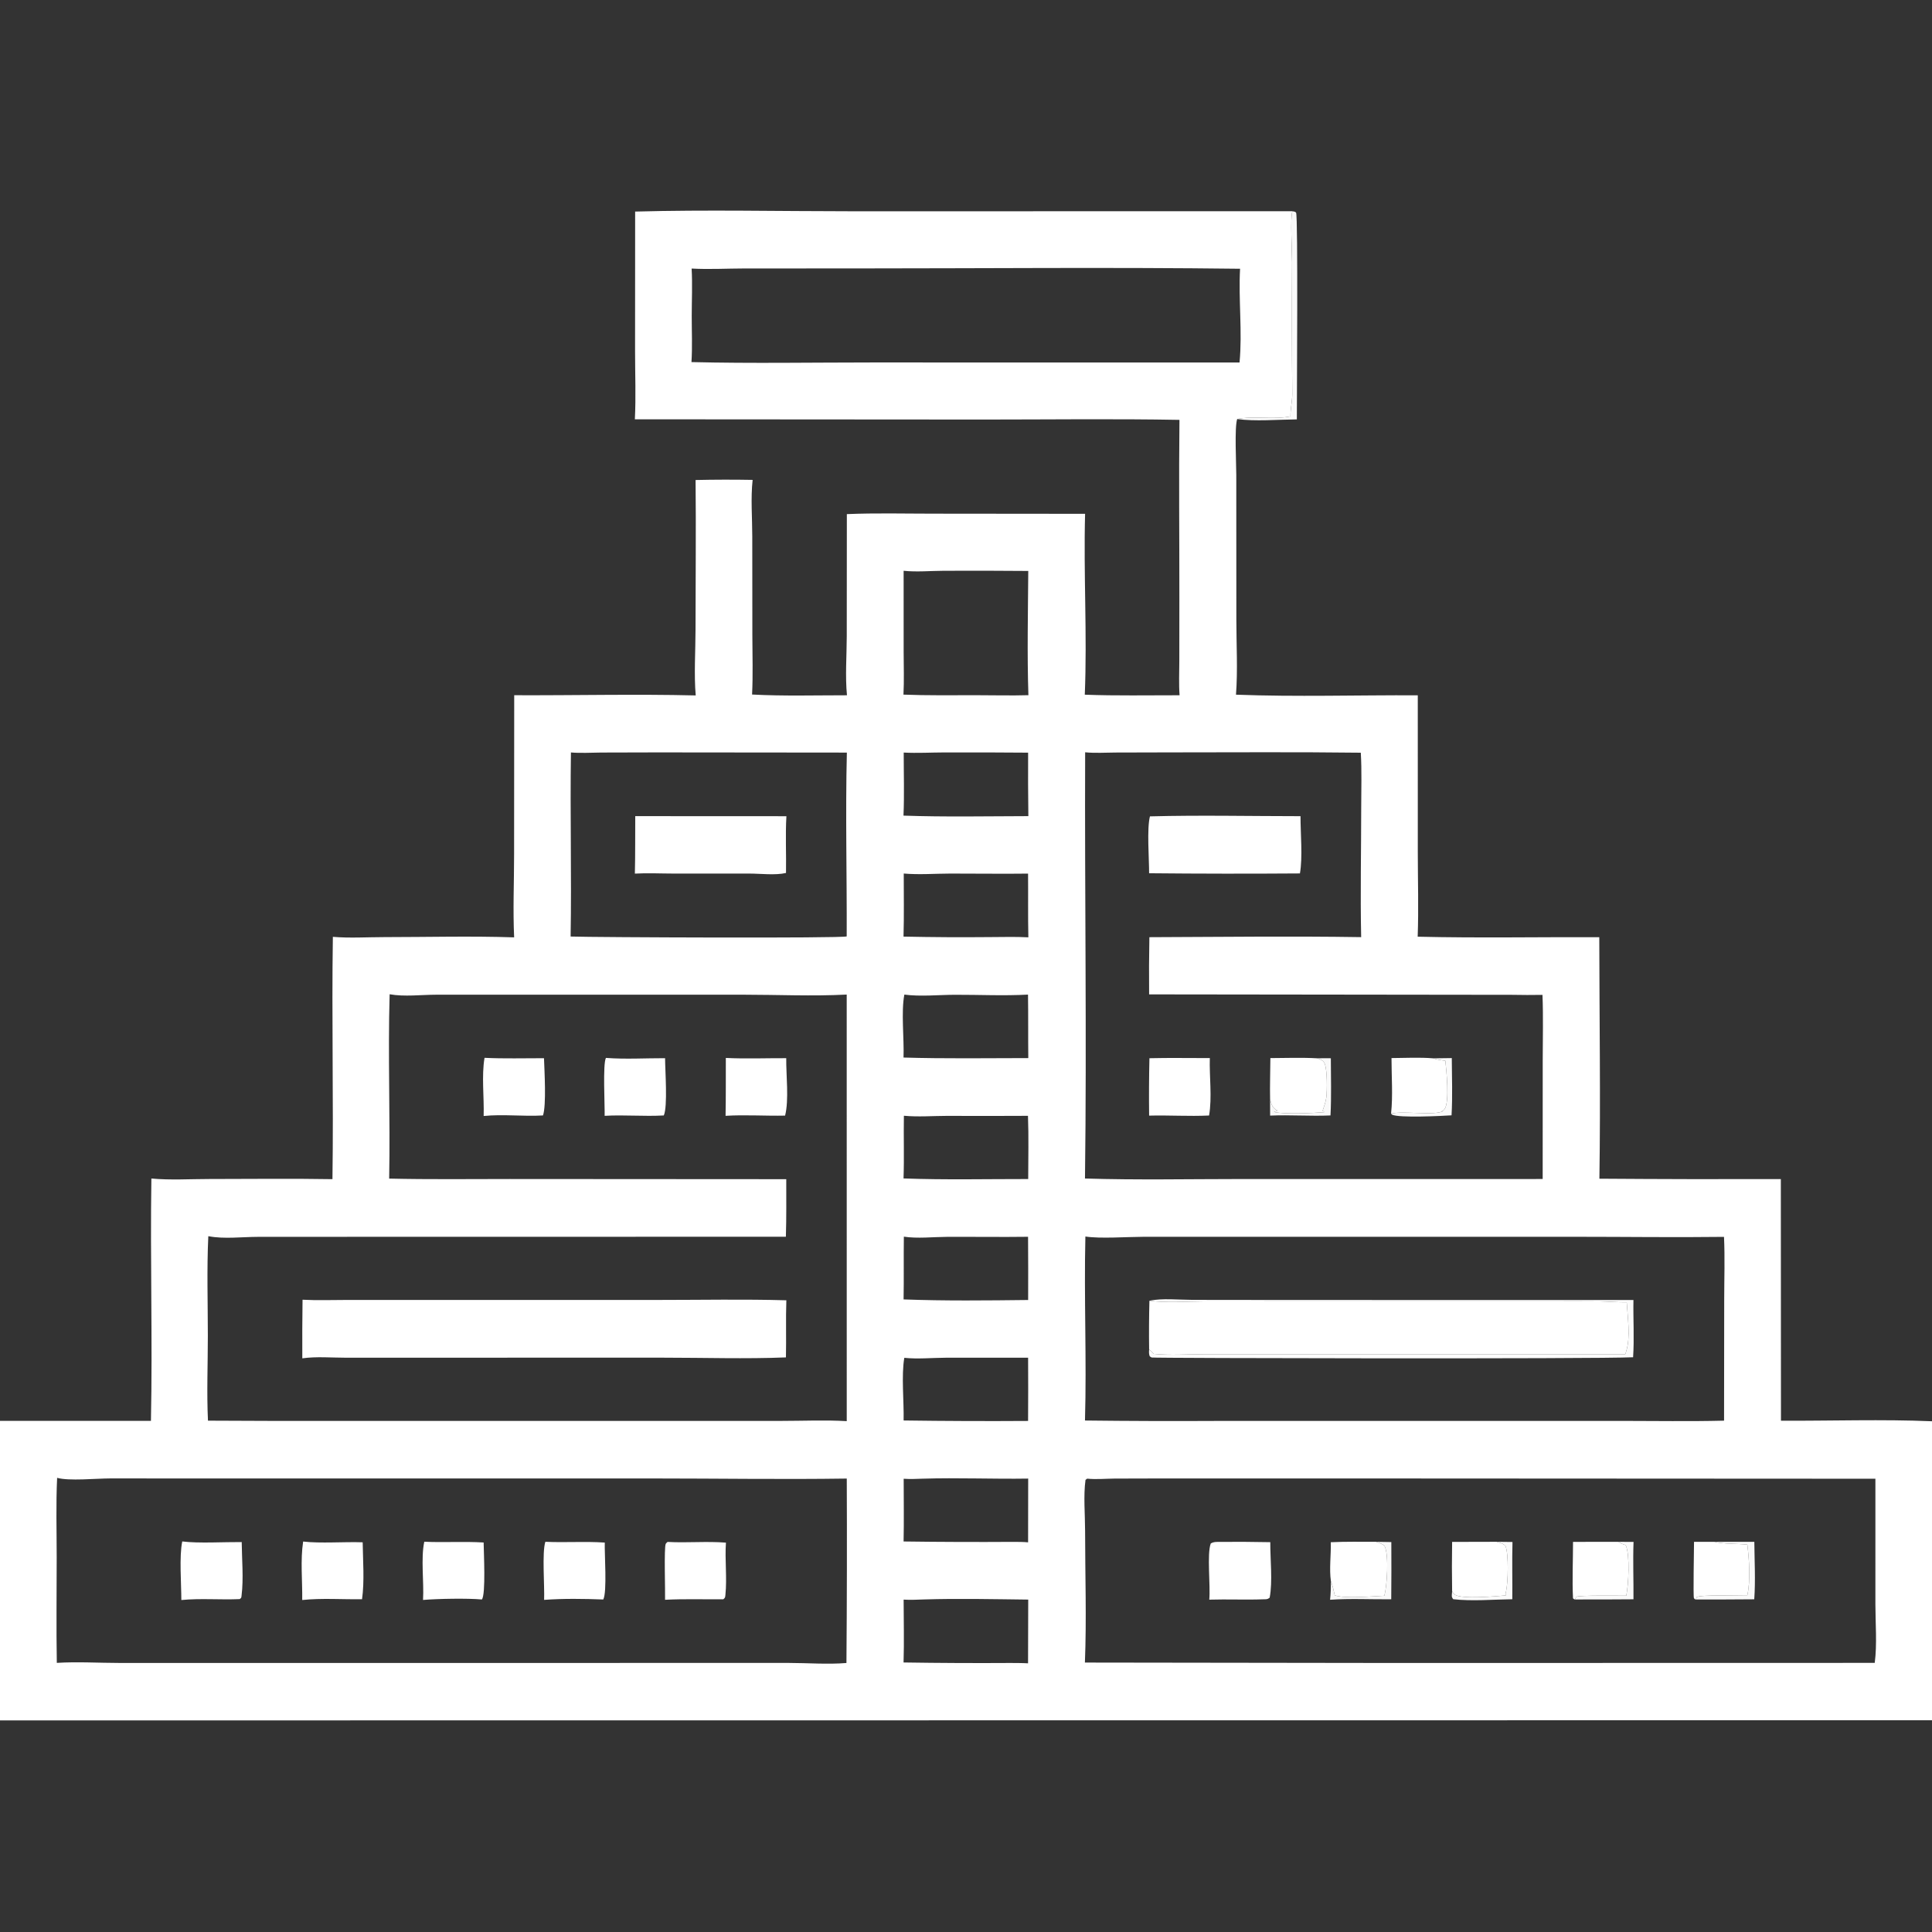 <?xml version="1.0" encoding="utf-8" ?>
<svg xmlns="http://www.w3.org/2000/svg" xmlns:xlink="http://www.w3.org/1999/xlink" width="512" height="512">
	<rect width="100%" height="100%" fill="#333333" stroke="none"/>
	<path fill="white" d="M168.319 56.068C187.291 55.553 206.396 55.988 225.382 55.989L342.501 55.981C341.876 57.478 342.419 66.858 342.412 69.518Q342.313 86.986 342.459 104.453C342.462 106.441 341.939 108.38 341.996 110.347C337.45 111.29 332.443 110.16 327.866 111.048C327.13 113.261 327.627 122.9 327.628 125.901L327.646 164.278C327.65 170.807 328.039 177.596 327.55 184.098C343.556 184.701 359.704 184.194 375.727 184.26L375.731 225.858C375.734 233.293 375.97 240.807 375.699 248.234C391.725 248.615 407.794 248.305 423.826 248.363C423.856 269.682 424.184 291.054 423.856 312.367Q447.898 312.542 471.941 312.47L471.976 376.509C485.119 376.564 498.97 376.093 512 376.65L512 455.882L0 455.927L0 376.552L40 376.55C40.442 355.153 39.786 333.723 40.117 312.32C45.101 312.786 50.39 312.452 55.407 312.45C66.299 312.448 77.213 312.299 88.103 312.49C88.411 291.089 87.883 269.673 88.212 248.271C92.639 248.653 97.346 248.347 101.801 248.345C113.257 248.341 124.805 248.026 136.252 248.41C135.913 241.143 136.241 233.692 136.241 226.408L136.272 184.243C152.293 184.311 168.362 183.908 184.374 184.297C183.888 178.927 184.319 172.381 184.322 166.853C184.328 153.642 184.473 140.417 184.335 127.209Q191.896 127.04 199.457 127.177C198.917 131.989 199.359 137.276 199.359 142.146L199.382 168.414C199.392 173.611 199.566 178.869 199.308 184.058C207.647 184.499 216.1 184.253 224.455 184.256C223.958 179.221 224.391 173.759 224.398 168.671L224.424 136.246C232.046 135.924 239.747 136.129 247.379 136.128L287.56 136.167C287.128 152.117 288.131 168.158 287.48 184.1C295.833 184.42 304.241 184.237 312.601 184.253C312.372 181.27 312.529 178.169 312.531 175.172L312.545 158.472C312.558 142.742 312.391 126.998 312.568 111.27C295.362 110.955 278.116 111.182 260.906 111.182L168.244 111.118C168.549 105.152 168.295 99.037 168.299 93.057L168.319 56.068ZM55.204 327.605C54.791 336.363 55.079 345.256 55.081 354.032C55.083 361.475 54.762 369.065 55.114 376.49L71.875 376.556L174.314 376.555L207.206 376.554C212.888 376.554 218.729 376.282 224.395 376.618L224.387 263.57C215.352 264.046 206.086 263.607 197.029 263.606L143.048 263.611L115.623 263.608C111.666 263.613 107.116 264.189 103.258 263.488C102.78 279.755 103.448 296.067 103.132 312.339C113.777 312.59 124.447 312.449 135.096 312.45L208.367 312.495C208.36 317.583 208.429 322.661 208.266 327.749L96.922 327.766L68.347 327.78C64.224 327.787 59.361 328.389 55.36 327.626C55.308 327.616 55.256 327.612 55.204 327.605ZM496.824 440.68C497.472 435.795 496.999 430.093 496.998 425.1L497 391.88L352.843 391.804L307.66 391.807L295.337 391.84C292.957 391.867 290.473 392.094 288.108 391.86L287.672 392.186C287.094 396.334 287.559 401.399 287.561 405.663C287.566 417.257 287.971 429.02 287.511 440.596L370 440.707L496.824 440.68ZM15.055 440.678C20.527 440.337 26.206 440.698 31.705 440.7L67.446 440.703L177.568 440.694L209.183 440.695C214.154 440.702 219.389 441.121 224.315 440.711Q224.51 416.273 224.403 391.835C207.282 392.085 190.111 391.81 172.985 391.809L66.49 391.809L29.113 391.801C25.551 391.801 18.257 392.527 15.14 391.642C14.807 398.632 15.022 405.699 15.024 412.701C15.026 422.02 14.893 431.362 15.055 440.678ZM287.531 312.317C301.252 312.742 315.052 312.458 328.781 312.454L408.826 312.45L408.837 280.953C408.839 275.202 409.006 269.394 408.772 263.652Q404.73 263.721 400.688 263.638L304.528 263.522Q304.452 255.942 304.599 248.363C323.29 248.307 342.037 248.052 360.723 248.35C360.476 236.926 360.731 225.445 360.735 214.015C360.737 209.192 360.91 204.289 360.626 199.475C343.714 199.267 326.789 199.386 309.875 199.392L295.589 199.428C292.951 199.441 290.197 199.628 287.575 199.366C287.429 237.006 288.022 274.684 287.531 312.317ZM272.525 216.283Q272.416 207.873 272.461 199.463Q261.389 199.37 250.316 199.403C246.732 199.412 243.067 199.625 239.493 199.437C239.487 204.983 239.673 210.613 239.433 216.149C250.435 216.535 261.514 216.304 272.525 216.283ZM239.426 184.083C245.822 184.331 252.236 184.239 258.636 184.237C263.258 184.236 267.919 184.366 272.537 184.231C272.18 173.297 272.427 162.252 272.501 151.308Q261.322 151.211 250.142 151.262C246.674 151.273 242.9 151.633 239.47 151.263L239.477 172.759C239.479 176.515 239.623 180.333 239.426 184.083ZM268.562 408.611C269.859 408.628 271.166 408.606 272.456 408.735L272.48 391.842C263.151 391.991 253.802 391.578 244.476 391.867C242.803 391.935 241.156 392.002 239.485 391.886C239.482 397.419 239.583 402.976 239.46 408.507Q254.01 408.706 268.562 408.611ZM239.502 231.496C239.494 237.058 239.602 242.65 239.442 248.208Q250.789 248.449 262.138 248.34C265.585 248.339 269.084 248.212 272.525 248.402C272.402 242.775 272.498 237.143 272.449 231.515C265.585 231.61 258.712 231.486 251.846 231.504C247.799 231.515 243.519 231.847 239.502 231.496ZM239.443 280.26C250.45 280.586 261.495 280.419 272.508 280.405C272.442 274.797 272.521 269.187 272.433 263.579C266.027 263.931 259.506 263.608 253.086 263.627C248.841 263.639 243.796 264.145 239.666 263.575C238.773 268.107 239.631 275.348 239.443 280.26ZM239.531 327.728C239.45 333.271 239.563 338.821 239.46 344.361C250.405 344.765 261.515 344.638 272.47 344.512Q272.505 336.137 272.447 327.762C265.286 327.856 258.12 327.746 250.957 327.779C247.299 327.796 243.13 328.279 239.531 327.728ZM244.801 423.872C243.024 423.934 241.248 424.026 239.471 423.916C239.476 429.452 239.63 435.041 239.452 440.572Q253.631 440.792 267.812 440.705C269.352 440.724 270.908 440.704 272.444 440.797L272.49 423.908C263.289 423.806 253.996 423.585 244.801 423.872ZM239.651 359.837C238.836 364.518 239.584 371.456 239.467 376.441Q255.959 376.673 272.452 376.564Q272.51 368.188 272.459 359.812L250.599 359.813C247.032 359.825 243.189 360.21 239.651 359.837ZM287.53 376.453Q304.9 376.657 322.27 376.564L379.389 376.56L429.512 376.553C438.629 376.552 447.781 376.722 456.894 376.49L456.932 344.488C456.932 338.939 457.138 333.32 456.88 327.783C443.843 327.945 430.781 327.764 417.742 327.762L337.326 327.758L302.983 327.765C298.672 327.774 291.584 328.299 287.638 327.691C287.248 343.933 287.998 360.221 287.53 376.453ZM239.539 295.683C239.438 301.213 239.642 306.777 239.445 312.298C250.434 312.706 261.486 312.446 272.484 312.457C272.488 306.893 272.637 301.264 272.424 295.706Q261.7 295.765 250.975 295.717C247.199 295.722 243.294 296.041 239.539 295.683ZM224.385 248.151C224.449 231.937 224.03 215.646 224.427 199.443L174.273 199.394L159.358 199.431C156.707 199.446 153.944 199.634 151.304 199.41C151.062 215.667 151.496 231.938 151.22 248.191C157.737 248.41 223.377 248.688 224.385 248.151ZM328.489 96.066C329.262 87.943 328.184 79.406 328.63 71.222C294.644 70.806 260.621 71.131 226.631 71.137L197.341 71.146C192.695 71.152 187.917 71.425 183.289 71.17C183.521 75.317 183.323 79.547 183.317 83.704C183.311 87.759 183.505 91.915 183.245 95.958C199.115 96.34 215.048 96.058 230.924 96.057L328.489 96.066Z"/>
	<path fill="white" d="M80.178 344.441C84.031 344.651 87.961 344.499 91.821 344.5L114.153 344.501L174.82 344.497C185.995 344.495 197.221 344.274 208.391 344.59C208.214 349.62 208.398 354.685 208.282 359.726C197.535 360.155 186.638 359.798 175.879 359.798L113.701 359.8L91.602 359.806C87.857 359.806 83.806 359.447 80.114 359.972Q80.074 352.206 80.178 344.441Z"/>
	<path fill="white" d="M192.352 280.365C197.641 280.628 203.061 280.405 208.361 280.429C208.306 284.897 209.122 291.478 208.056 295.65C202.827 295.764 197.483 295.383 192.282 295.702C192.383 290.595 192.331 285.473 192.352 280.365Z"/>
	<path fill="white" d="M128.407 280.334C133.634 280.587 138.927 280.427 144.163 280.435C144.278 283.698 144.826 292.946 143.891 295.603C138.689 295.914 133.315 295.222 128.171 295.751C128.323 290.843 127.591 285.118 128.407 280.334Z"/>
	<path fill="white" d="M160.574 280.356C165.694 280.749 171.099 280.417 176.252 280.432C176.257 283.604 176.984 293.208 175.915 295.604C170.691 295.91 165.439 295.399 160.236 295.704C160.308 293.005 159.716 281.972 160.574 280.356Z"/>
	<path fill="white" d="M323.399 408.613Q330.019 408.563 336.637 408.692C336.612 413.137 337.29 419.173 336.474 423.403C335.868 423.899 335.578 423.8 334.812 423.832C330.039 424.009 325.247 423.774 320.468 423.924C320.822 420.265 319.808 411.839 320.862 409.042C321.657 408.546 322.496 408.627 323.399 408.613Z"/>
	<path fill="white" d="M352.669 408.706C356.667 408.517 360.695 408.6 364.698 408.595C365.29 408.809 366.712 409.258 366.981 409.828C368.083 412.169 367.587 420.274 366.874 422.884C363.731 423.018 356.431 423.73 353.72 422.771C353.433 421.533 353.211 420.243 352.711 419.072C352.219 415.81 352.769 412.04 352.669 408.706Z"/>
	<path fill="white" d="M384.828 408.621L396.637 408.592C397.455 408.856 398.398 409.039 398.968 409.717C399.832 411.738 399.665 419.311 399.123 421.696C399.034 422.085 398.896 422.426 399.052 422.801C396.419 423.017 387.63 423.86 385.589 422.626C385.271 422.434 385.036 422.023 384.827 421.727Q384.716 415.174 384.828 408.621Z"/>
	<path fill="white" d="M416.87 408.615L428.905 408.597L429.288 408.833C429.79 409.136 430.287 409.306 430.841 409.49C432.005 412.109 431.557 420.109 430.979 422.877C429.248 422.888 418.543 422.708 417.684 423.172L417.417 423.875C417.192 423.878 417.046 423.706 416.865 423.578C416.619 418.644 416.87 413.565 416.87 408.615Z"/>
	<path fill="white" d="M448.934 408.607L454.35 408.604C457.039 409.254 460.28 409.042 463.065 409.348C463.554 413.494 463.939 418.803 463.037 422.878C460.876 422.898 450.54 422.551 449.62 423.263L449.418 423.882L449.248 423.863C449.135 423.744 448.968 423.659 448.907 423.506C448.683 422.948 448.933 410.465 448.934 408.607Z"/>
	<path fill="white" fill-opacity="0.976" d="M454.35 408.604L464.916 408.609C464.957 413.632 465.254 418.824 464.894 423.83Q457.156 423.897 449.418 423.882L449.62 423.263C450.54 422.551 460.876 422.898 463.037 422.878C463.939 418.803 463.554 413.494 463.065 409.348C460.28 409.042 457.039 409.254 454.35 408.604Z"/>
	<path fill="white" fill-opacity="0.976" d="M428.905 408.597C430.238 408.605 431.574 408.631 432.907 408.612C432.719 413.675 432.934 418.761 432.886 423.829Q425.152 423.896 417.417 423.875L417.684 423.172C418.543 422.708 429.248 422.888 430.979 422.877C431.557 420.109 432.005 412.109 430.841 409.49C430.287 409.306 429.79 409.136 429.288 408.833L428.905 408.597Z"/>
	<path fill="white" fill-opacity="0.965" d="M364.698 408.595L368.716 408.661Q368.768 416.245 368.692 423.828C363.347 423.88 357.808 423.577 352.486 423.954C352.662 422.319 352.704 420.716 352.711 419.072C353.211 420.243 353.433 421.533 353.72 422.771C356.431 423.73 363.731 423.018 366.874 422.884C367.587 420.274 368.083 412.169 366.981 409.828C366.712 409.258 365.29 408.809 364.698 408.595Z"/>
	<path fill="white" fill-opacity="0.973" d="M396.637 408.592L400.823 408.641C400.689 413.697 400.829 418.758 400.774 423.816C395.763 423.874 390.099 424.383 385.131 423.807C384.596 423.192 384.745 422.862 384.802 422.055L384.827 421.727C385.036 422.023 385.271 422.434 385.589 422.626C387.63 423.86 396.419 423.017 399.052 422.801C398.896 422.426 399.034 422.085 399.123 421.696C399.665 419.311 399.832 411.738 398.968 409.717C398.398 409.039 397.455 408.856 396.637 408.592Z"/>
	<path fill="white" d="M48.299 408.497C52.597 409.045 59.494 408.623 64.055 408.663C64.101 413.225 64.576 418.338 64.018 422.835C63.947 423.413 64.004 423.422 63.511 423.778C58.386 424.007 53.155 423.525 48.057 424.024C48.058 419.694 47.469 412.465 48.299 408.497Z"/>
	<path fill="white" d="M80.335 408.524C84.932 409.06 91.238 408.551 96.114 408.724C96.179 413.632 96.618 418.957 95.946 423.811C90.724 423.887 85.272 423.477 80.092 424.021C80.161 418.996 79.58 413.471 80.335 408.524Z"/>
	<path fill="white" d="M112.438 408.574C117.676 408.821 122.924 408.456 128.168 408.776C128.197 411.27 128.775 422.599 127.7 423.878C123.869 423.527 116.025 423.676 112.109 424.003C112.391 419.284 111.488 413.03 112.438 408.574Z"/>
	<path fill="white" d="M176.907 408.624C182.049 408.917 187.219 408.404 192.38 408.816C192.064 413.402 192.707 418.106 192.24 422.68C192.172 423.35 192.174 423.416 191.68 423.829C186.546 423.874 181.373 423.687 176.248 423.959C176.322 421.865 175.941 410.084 176.428 409.137C176.535 408.928 176.748 408.795 176.907 408.624Z"/>
	<path fill="white" d="M144.525 408.59C149.767 408.839 155.02 408.436 160.27 408.798C160.175 411.779 160.923 421.896 159.872 423.881C154.74 423.691 149.315 423.603 144.195 423.982C144.35 420.438 143.606 411.389 144.525 408.59Z"/>
	<path fill="white" d="M304.747 216.346C318.012 215.995 331.376 216.293 344.65 216.297C344.639 220.81 345.252 227.214 344.495 231.469Q324.51 231.615 304.525 231.419C304.54 227.614 303.898 219.599 304.747 216.346Z"/>
	<path fill="white" d="M304.612 280.439C309.94 280.305 315.285 280.418 320.615 280.404C320.468 285.33 321.248 290.783 320.419 295.621C315.115 295.878 309.826 295.51 304.53 295.652Q304.436 288.045 304.612 280.439Z"/>
	<path fill="white" d="M336.663 280.405C340.808 280.385 345.008 280.227 349.144 280.464C350.068 280.867 350.71 280.979 351.096 281.988C351.734 283.655 351.72 288.968 351.486 290.834C351.338 292.02 350.877 293.253 350.506 294.385L350.793 294.514L350.916 294.737C348.322 294.972 339.873 295.356 337.616 294.653C337.728 294.62 337.839 294.587 337.95 294.552C338.371 294.417 338.216 294.499 338.508 294.288C338.443 294.253 338.378 294.22 338.314 294.184C337.105 293.511 336.971 292.601 336.586 291.349C336.512 287.708 336.641 284.048 336.663 280.405Z"/>
	<path fill="white" d="M368.763 280.398C372.411 280.377 376.19 280.167 379.822 280.468C380.895 280.843 381.912 280.975 383.031 281.112C383.306 283.584 384.192 292.095 382.818 293.933C382.539 294.307 382.278 294.378 381.873 294.585L382.56 294.397C380.332 295.74 371.997 294.32 368.648 295.106C369.16 290.379 368.759 285.175 368.763 280.398Z"/>
	<path fill="white" fill-opacity="0.969" d="M349.144 280.464C350.32 280.455 351.513 280.402 352.687 280.448C352.697 285.485 352.863 290.575 352.594 295.604C347.259 295.839 341.9 295.411 336.595 295.648L336.586 291.349C336.971 292.601 337.105 293.511 338.314 294.184C338.378 294.22 338.443 294.253 338.508 294.288C338.216 294.499 338.371 294.417 337.95 294.552C337.839 294.587 337.728 294.62 337.616 294.653C339.873 295.356 348.322 294.972 350.916 294.737L350.793 294.514L350.506 294.385C350.877 293.253 351.338 292.02 351.486 290.834C351.72 288.968 351.734 283.655 351.096 281.988C350.71 280.979 350.068 280.867 349.144 280.464Z"/>
	<path fill="white" fill-opacity="0.973" d="M379.822 280.468Q382.281 280.408 384.74 280.401C384.766 285.43 384.963 290.554 384.677 295.573C382.079 295.747 370.815 296.299 368.917 295.408L368.648 295.106C371.997 294.32 380.332 295.74 382.56 294.397L381.873 294.585C382.278 294.378 382.539 294.307 382.818 293.933C384.192 292.095 383.306 283.584 383.031 281.112C381.912 280.975 380.895 280.843 379.822 280.468Z"/>
	<path fill="white" d="M304.609 344.714C309.196 345.328 314.335 344.887 318.99 344.884L347.682 344.87L411.51 344.869C415.67 344.871 419.835 344.828 423.994 344.884C426.363 344.916 428.734 345.154 431.101 345.123C431.327 349.091 432.157 354.314 430.952 358.131C430.904 358.282 430.86 358.433 430.811 358.583C430.779 358.682 430.743 358.779 430.709 358.877L345.594 358.877L319.112 358.88C314.756 358.882 310.084 359.226 305.774 358.798C305.38 358.367 305.021 357.963 304.531 357.635Q304.441 351.174 304.609 344.714Z"/>
	<path fill="white" fill-opacity="0.98" d="M304.609 344.714C307.856 343.984 312.527 344.472 315.953 344.476L339.494 344.503L432.879 344.521C432.79 349.568 433.123 354.653 432.789 359.689C423.053 360.17 305.704 359.946 305.191 359.754C305.003 359.683 304.855 359.533 304.686 359.423C304.443 358.794 304.489 358.291 304.531 357.635C305.021 357.963 305.38 358.367 305.774 358.798C310.084 359.226 314.756 358.882 319.112 358.88L345.594 358.877L430.709 358.877C430.743 358.779 430.779 358.682 430.811 358.583C430.86 358.433 430.904 358.282 430.952 358.131C432.157 354.314 431.327 349.091 431.101 345.123C428.734 345.154 426.363 344.916 423.994 344.884C419.835 344.828 415.67 344.871 411.51 344.869L347.682 344.87L318.99 344.884C314.335 344.887 309.196 345.328 304.609 344.714Z"/>
	<path fill="white" d="M168.348 216.285L208.406 216.304C208.113 221.266 208.394 226.358 208.301 231.342C205.485 232.007 201.522 231.507 198.586 231.506L178.41 231.505C175.035 231.502 171.615 231.323 168.247 231.515C168.371 226.446 168.309 221.357 168.348 216.285Z"/>
	<path fill="white" fill-opacity="0.973" d="M342.501 55.981C342.846 56.065 343.284 56.048 343.478 56.378C344.022 57.306 343.672 105.477 343.678 111.143C338.914 111.182 332.435 111.719 327.866 111.048C332.443 110.16 337.45 111.29 341.996 110.347C341.939 108.38 342.462 106.441 342.459 104.453Q342.313 86.985 342.412 69.518C342.419 66.858 341.876 57.478 342.501 55.981Z"/>
</svg>
